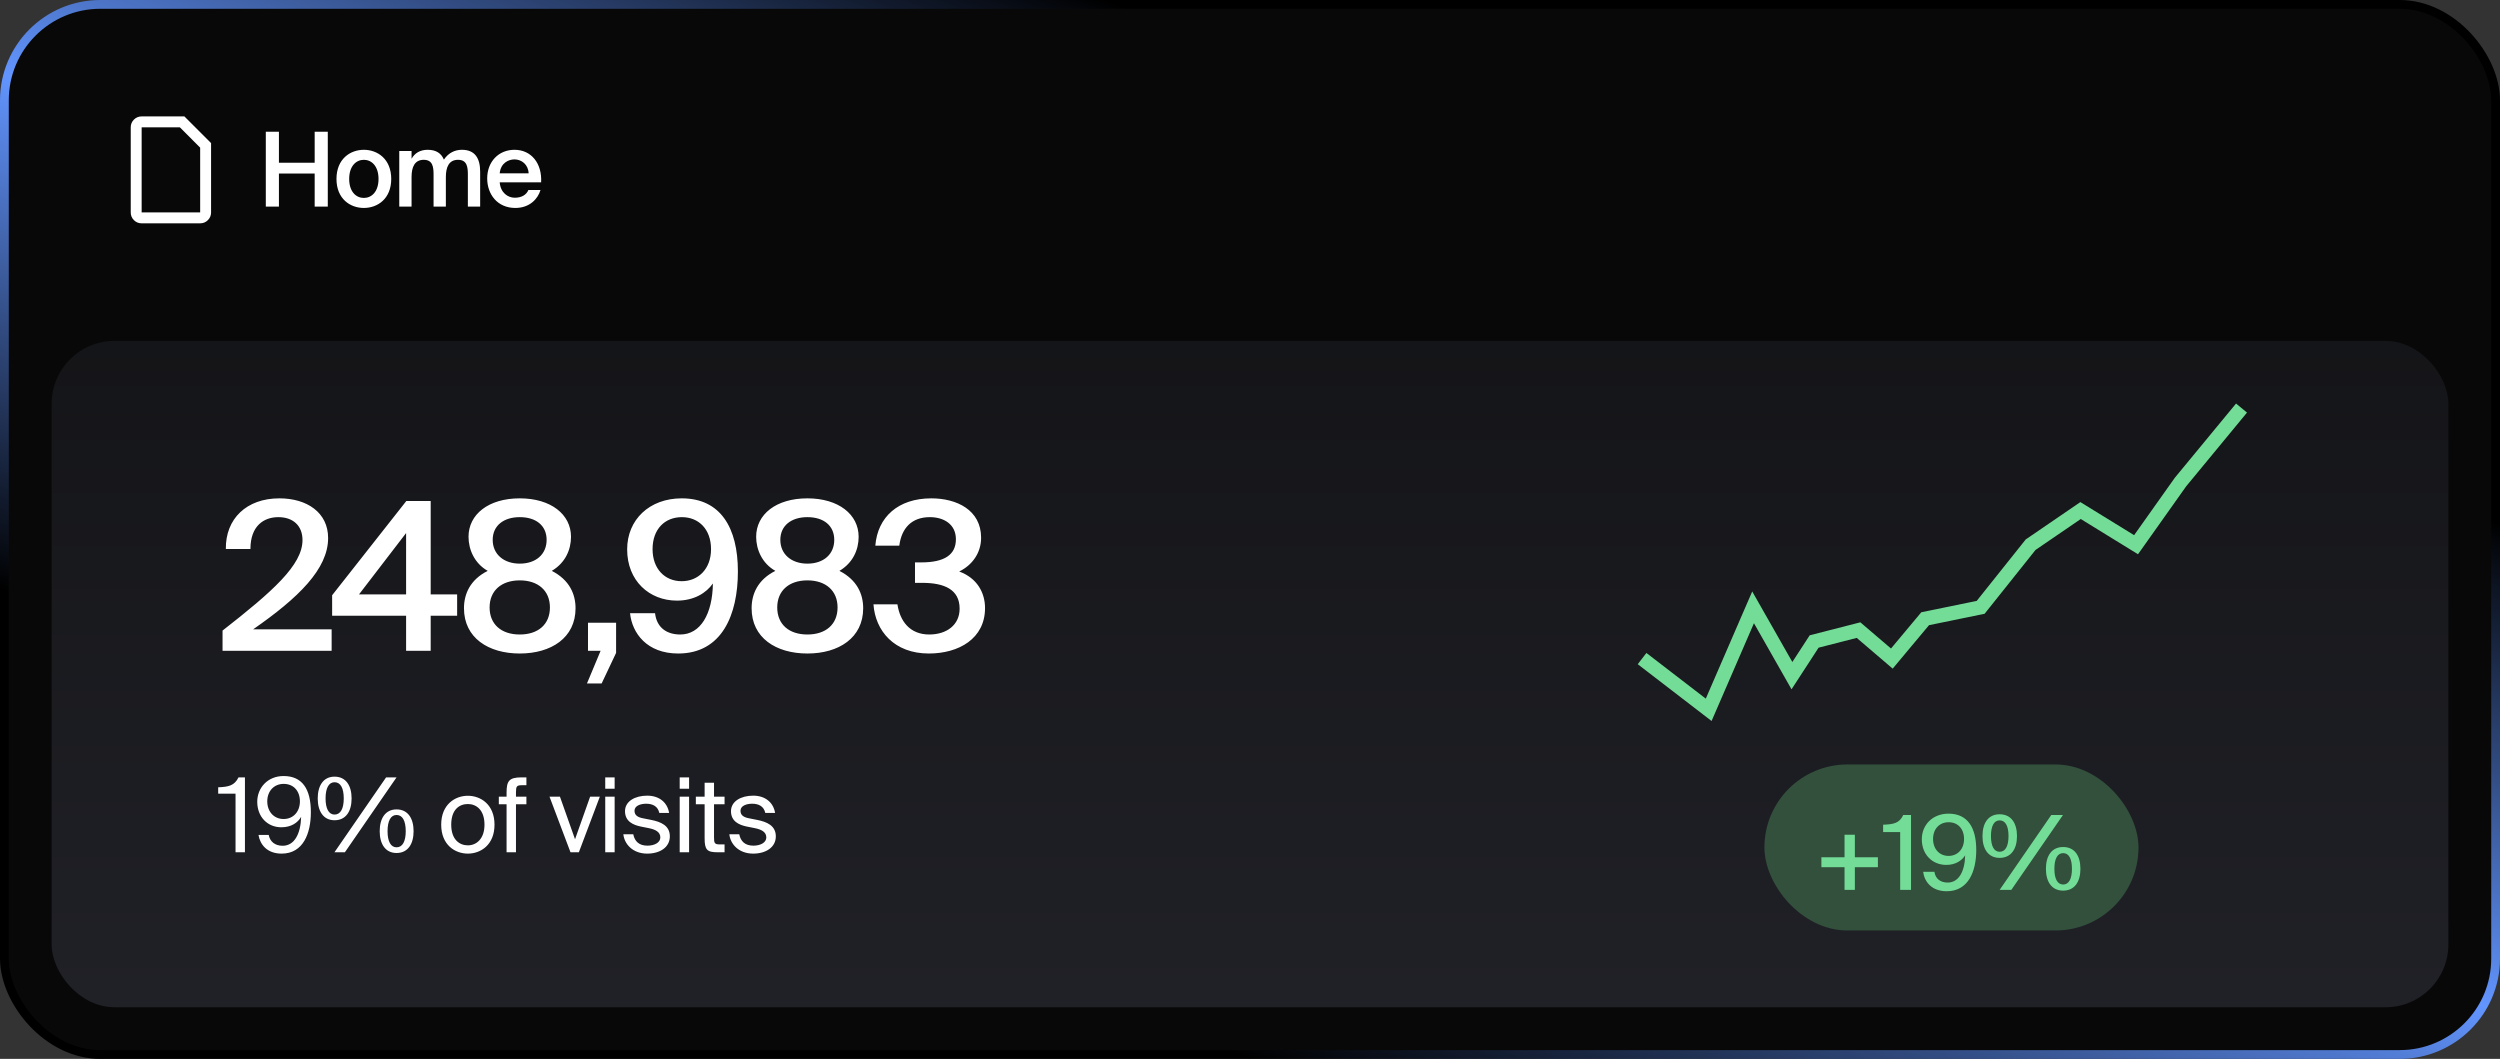 <svg width="484" height="205" viewBox="0 0 484 205" fill="none" xmlns="http://www.w3.org/2000/svg">
<rect x="0" y="0" width="484" height="205" fill="#333333" stroke="none"/>
<rect x="0.85" y="0.85" width="482.3" height="203.3" rx="18.574" fill="#080808" stroke="url(#paint0_linear_4812_2475)" stroke-width="1.7"/>
<rect opacity="0.15" x="10" y="66" width="464" height="129" rx="12.14" fill="url(#paint1_linear_4812_2475)"/>
<rect x="341.59" y="148" width="72.424" height="32.14" rx="16.07" fill="#32503C"/>
<path d="M357.101 172.284V167.884H352.621V165.964H357.101V161.604H359.101V165.964H363.561V167.884H359.101V172.284H357.101ZM367.875 172.284V161.084H364.575V159.664C366.675 159.584 367.715 159.364 368.475 157.784H369.975V172.284H367.875ZM380.462 165.584C379.802 166.624 378.582 167.444 376.802 167.444C374.122 167.444 372.062 165.464 372.062 162.484C372.062 159.704 374.142 157.524 377.242 157.524C380.922 157.524 382.602 160.204 382.602 164.564C382.602 168.704 381.082 172.544 376.882 172.544C373.962 172.544 372.562 170.684 372.322 168.784H374.502C374.702 170.144 375.682 170.864 377.082 170.864C379.182 170.864 380.382 168.764 380.462 165.584ZM377.262 159.184C375.482 159.184 374.242 160.464 374.242 162.424C374.242 164.384 375.482 165.704 377.242 165.704C379.002 165.704 380.242 164.384 380.242 162.424C380.242 160.464 379.042 159.184 377.262 159.184ZM383.809 161.864C383.809 159.344 384.929 157.644 387.129 157.644C389.349 157.644 390.489 159.344 390.489 161.864C390.489 164.364 389.349 166.084 387.129 166.084C384.929 166.084 383.809 164.364 383.809 161.864ZM387.129 172.284L397.129 157.784H399.389L389.389 172.284H387.129ZM388.849 161.864C388.849 159.864 388.229 158.824 387.129 158.824C386.069 158.824 385.449 159.864 385.449 161.864C385.449 163.844 386.069 164.904 387.129 164.904C388.229 164.904 388.849 163.844 388.849 161.864ZM396.089 168.204C396.089 165.684 397.209 163.984 399.429 163.984C401.649 163.984 402.769 165.684 402.769 168.204C402.769 170.704 401.649 172.424 399.429 172.424C397.209 172.424 396.089 170.704 396.089 168.204ZM401.129 168.204C401.129 166.204 400.509 165.164 399.429 165.164C398.349 165.164 397.729 166.204 397.729 168.204C397.729 170.184 398.349 171.244 399.429 171.244C400.509 171.244 401.129 170.184 401.129 168.204Z" fill="#73DD98"/>
<path d="M63.524 104.16C63.524 110.16 57.764 115.76 49.004 121.84H64.204V126H43.084V122.08C52.764 114.52 58.564 109.4 58.564 104.56C58.564 101.76 56.724 100.12 53.884 100.12C51.124 100.12 48.484 101.76 48.484 106.28H43.724C43.644 100.44 47.724 96.48 54.084 96.48C59.444 96.48 63.524 99.24 63.524 104.16ZM88.501 119.2H83.381V126H78.621V119.2H64.301V115.24L78.661 97H83.381V115.08H88.501V119.2ZM69.501 115.08H78.621V103.2L69.501 115.08ZM110.546 103.92C110.546 106.4 109.466 108.96 106.826 110.52C110.266 112.28 111.426 115.04 111.426 117.76C111.426 123.48 106.706 126.52 100.626 126.52C94.546 126.52 89.826 123.48 89.826 117.76C89.826 115.04 90.986 112.24 94.426 110.52C91.866 109.08 90.706 106.4 90.706 103.92C90.706 99.6 94.546 96.48 100.626 96.48C106.666 96.48 110.546 99.6 110.546 103.92ZM100.626 100.12C97.506 100.12 95.386 101.76 95.386 104.52C95.386 107.28 97.506 109.12 100.626 109.12C103.786 109.12 105.826 107.28 105.826 104.52C105.826 101.76 103.786 100.12 100.626 100.12ZM94.786 117.6C94.786 120.88 97.066 122.84 100.626 122.84C104.186 122.84 106.466 120.88 106.466 117.6C106.466 114.36 104.186 112.36 100.626 112.36C97.066 112.36 94.786 114.36 94.786 117.6ZM113.836 120.56H119.276V126.4L116.476 132.32H113.636L116.276 126H113.836V120.56ZM138.017 112.96C136.737 114.8 134.377 116.28 131.057 116.28C125.697 116.28 121.417 112.44 121.417 106.36C121.417 100.6 125.737 96.48 131.977 96.48C139.497 96.48 142.857 102.16 142.857 110.64C142.857 119 139.777 126.52 131.297 126.52C125.257 126.52 122.377 122.6 121.977 118.72H126.817C127.137 121.52 129.097 122.84 131.697 122.84C135.617 122.84 137.937 118.88 138.017 112.96ZM132.017 100.12C128.697 100.12 126.337 102.44 126.337 106.32C126.337 110.12 128.697 112.52 131.977 112.52C135.217 112.52 137.657 110.12 137.657 106.32C137.657 102.44 135.257 100.12 132.017 100.12ZM166.232 103.92C166.232 106.4 165.152 108.96 162.512 110.52C165.952 112.28 167.112 115.04 167.112 117.76C167.112 123.48 162.392 126.52 156.312 126.52C150.232 126.52 145.512 123.48 145.512 117.76C145.512 115.04 146.672 112.24 150.112 110.52C147.552 109.08 146.392 106.4 146.392 103.92C146.392 99.6 150.232 96.48 156.312 96.48C162.352 96.48 166.232 99.6 166.232 103.92ZM156.312 100.12C153.192 100.12 151.072 101.76 151.072 104.52C151.072 107.28 153.192 109.12 156.312 109.12C159.472 109.12 161.512 107.28 161.512 104.52C161.512 101.76 159.472 100.12 156.312 100.12ZM150.472 117.6C150.472 120.88 152.752 122.84 156.312 122.84C159.872 122.84 162.152 120.88 162.152 117.6C162.152 114.36 159.872 112.36 156.312 112.36C152.752 112.36 150.472 114.36 150.472 117.6ZM185.783 117.84C185.783 114.12 182.823 112.84 178.543 112.84H177.143V108.88H178.343C182.863 108.88 185.063 107.4 185.063 104.4C185.063 101.48 182.703 100.12 180.023 100.12C176.503 100.12 174.543 102.24 174.103 105.64H169.463C169.903 100.12 173.863 96.48 180.303 96.48C185.143 96.48 189.943 98.68 189.943 104.12C189.943 107 188.263 109.4 185.703 110.64C189.183 111.92 190.703 114.76 190.703 117.72C190.703 123.64 185.623 126.52 179.823 126.52C173.103 126.52 169.463 122.12 169.103 117H173.743C174.223 120.2 176.103 122.84 179.903 122.84C183.263 122.84 185.783 121 185.783 117.84Z" fill="white"/>
<path d="M45.6 165V153.66H42.24V152.42C44.32 152.34 45.38 152.08 46.18 150.5H47.42V165H45.6ZM58.303 158.14C57.643 159.28 56.383 160.16 54.463 160.16C51.783 160.16 49.803 158.14 49.803 155.22C49.803 152.54 51.803 150.24 54.903 150.24C58.523 150.24 60.183 152.76 60.183 157.24C60.183 161.34 58.703 165.26 54.523 165.26C51.683 165.26 50.343 163.48 50.043 161.64H52.023C52.263 162.94 53.243 163.74 54.723 163.74C56.963 163.74 58.203 161.5 58.303 158.14ZM54.923 151.76C53.043 151.76 51.743 153.16 51.743 155.14C51.743 157.12 53.023 158.56 54.903 158.56C56.803 158.56 58.063 157.12 58.063 155.14C58.063 153.14 56.843 151.76 54.923 151.76ZM61.51 154.58C61.51 152.1 62.61 150.36 64.77 150.36C66.97 150.36 68.07 152.1 68.07 154.58C68.07 157.06 66.97 158.8 64.77 158.8C62.61 158.8 61.51 157.06 61.51 154.58ZM64.75 165L74.75 150.5H76.77L66.77 165H64.75ZM66.55 154.58C66.55 152.58 65.93 151.44 64.77 151.44C63.65 151.44 63.03 152.58 63.03 154.58C63.03 156.56 63.65 157.7 64.77 157.7C65.93 157.7 66.55 156.56 66.55 154.58ZM73.51 160.92C73.51 158.44 74.61 156.7 76.77 156.7C78.97 156.7 80.07 158.44 80.07 160.92C80.07 163.4 78.97 165.14 76.77 165.14C74.61 165.14 73.51 163.4 73.51 160.92ZM78.55 160.92C78.55 158.92 77.93 157.78 76.77 157.78C75.65 157.78 75.03 158.92 75.03 160.92C75.03 162.9 75.65 164.04 76.77 164.04C77.93 164.04 78.55 162.9 78.55 160.92ZM95.737 159.66C95.737 163.56 93.077 165.26 90.577 165.26C88.077 165.26 85.417 163.56 85.417 159.66C85.417 155.76 88.077 154.06 90.577 154.06C93.077 154.06 95.737 155.76 95.737 159.66ZM90.577 163.66C92.217 163.66 93.797 162.42 93.797 159.66C93.797 156.8 92.217 155.66 90.577 155.66C88.937 155.66 87.357 156.72 87.357 159.66C87.357 162.52 88.937 163.66 90.577 163.66ZM98.072 153.46C98.072 151.22 98.532 150.5 100.972 150.5H101.912V152.02H101.012C100.052 152.02 99.892 152.24 99.892 153.36V154.24H101.912V155.7H99.892V165H98.072V155.7H96.572V154.24H98.072V153.46ZM111.327 162.48L114.247 154.24H116.127L112.067 165H110.447L106.387 154.24H108.407L111.327 162.48ZM118.994 150.5V152.7H117.174V150.5H118.994ZM118.994 154.24V165H117.174V154.24H118.994ZM127.641 157.38C127.361 156.1 126.361 155.6 125.101 155.6C124.041 155.6 122.841 155.98 122.841 156.96C122.841 157.82 123.441 158.22 124.481 158.42L126.001 158.72C127.961 159.1 129.681 159.84 129.681 161.92C129.681 164.04 127.761 165.26 125.301 165.26C122.481 165.26 120.881 163.4 120.681 161.52H122.601C122.881 162.9 123.741 163.72 125.341 163.72C126.721 163.72 127.841 163.12 127.841 162.12C127.841 161.04 126.821 160.58 125.661 160.34L124.061 160.02C122.601 159.72 121.001 159.04 121.001 157.04C121.001 155.14 122.921 154.04 125.301 154.04C127.621 154.04 129.201 155.34 129.541 157.38H127.641ZM133.408 150.5V152.7H131.588V150.5H133.408ZM133.408 154.24V165H131.588V154.24H133.408ZM136.415 151.54H138.235V154.24H140.275V155.7H138.235V162.08C138.235 163.2 138.315 163.48 139.355 163.48H140.275V165H138.955C136.895 165 136.415 164.54 136.415 162.3V155.7H134.715V154.24H136.415V151.54ZM148.159 157.38C147.879 156.1 146.879 155.6 145.619 155.6C144.559 155.6 143.359 155.98 143.359 156.96C143.359 157.82 143.959 158.22 144.999 158.42L146.519 158.72C148.479 159.1 150.199 159.84 150.199 161.92C150.199 164.04 148.279 165.26 145.819 165.26C142.999 165.26 141.399 163.4 141.199 161.52H143.119C143.399 162.9 144.259 163.72 145.859 163.72C147.239 163.72 148.359 163.12 148.359 162.12C148.359 161.04 147.339 160.58 146.179 160.34L144.579 160.02C143.119 159.72 141.519 159.04 141.519 157.04C141.519 155.14 143.439 154.04 145.819 154.04C148.139 154.04 149.719 155.34 150.059 157.38H148.159Z" fill="white"/>
<path d="M317.906 127.5L330.801 137.421L339.397 117.58L346.919 130.807L351.218 124.194L359.814 121.989L366.262 127.5L372.709 119.785L383.454 117.58L393.126 105.455L402.797 98.841L413.542 105.455L422.139 93.33L428.049 86.165L433.959 79" stroke="#73DD98" stroke-width="2.749"/>
<path d="M63.46 25.5V40H60.92V33.6H54V40H51.46V25.5H54V31.5H60.92V25.5H63.46ZM75.742 34.64C75.742 38.52 73.062 40.26 70.442 40.26C67.822 40.26 65.142 38.52 65.142 34.64C65.142 30.76 67.822 29 70.442 29C73.062 29 75.742 30.76 75.742 34.64ZM70.442 38.32C71.942 38.32 73.282 37.12 73.282 34.64C73.282 32.16 71.942 30.94 70.442 30.94C68.942 30.94 67.602 32.16 67.602 34.64C67.602 37.12 68.942 38.32 70.442 38.32ZM79.678 40H77.298V29.24H79.678V30.74C80.298 29.62 81.358 29 82.798 29C84.458 29 85.438 29.7 85.938 30.9C86.858 29.54 88.118 29 89.438 29C91.978 29 92.958 30.68 92.958 33.24V40H90.578V33.82C90.578 32.36 90.438 30.94 88.678 30.94C86.918 30.94 86.318 32.34 86.318 34.28V40H83.938V33.82C83.938 32.36 83.798 30.94 82.038 30.94C80.278 30.94 79.678 32.34 79.678 34.28V40ZM96.742 35.3C96.902 37.3 98.302 38.28 99.662 38.28C100.902 38.28 101.882 37.78 102.302 36.78H104.642C104.142 38.5 102.542 40.26 99.762 40.26C96.302 40.26 94.322 37.62 94.322 34.54C94.322 31.3 96.542 29 99.602 29C102.902 29 104.962 31.68 104.762 35.3H96.742ZM96.742 33.56H102.342C102.282 31.88 101.002 30.86 99.602 30.86C98.482 30.86 96.942 31.52 96.742 33.56Z" fill="white"/>
<mask id="mask0_4812_2475" style="mask-type:alpha" maskUnits="userSpaceOnUse" x="20" y="20" width="26" height="26">
<rect x="20" y="20" width="26" height="26" fill="white"/>
</mask>
<g mask="url(#mask0_4812_2475)">
<path d="M38.751 43.236H27.416C26.83 43.236 26.332 43.03 25.924 42.619C25.515 42.207 25.311 41.709 25.311 41.123V24.649C25.311 24.063 25.516 23.565 25.928 23.153C26.339 22.742 26.838 22.536 27.423 22.536H35.697L40.864 27.703V41.123C40.864 41.709 40.658 42.207 40.247 42.619C39.835 43.03 39.336 43.236 38.751 43.236ZM38.752 41.123V28.584L34.822 24.649H27.423V41.123H38.752Z" fill="white"/>
</g>
<defs>
<linearGradient id="paint0_linear_4812_2475" x1="312.112" y1="36.78" x2="248.048" y2="207.273" gradientUnits="userSpaceOnUse">
<stop/>
<stop offset="0.486" stop-color="#6295FF"/>
<stop offset="1"/>
</linearGradient>
<linearGradient id="paint1_linear_4812_2475" x1="242" y1="66" x2="242" y2="195" gradientUnits="userSpaceOnUse">
<stop stop-color="#585B70"/>
<stop offset="1" stop-color="#A8AED6"/>
</linearGradient>
</defs>
</svg>
